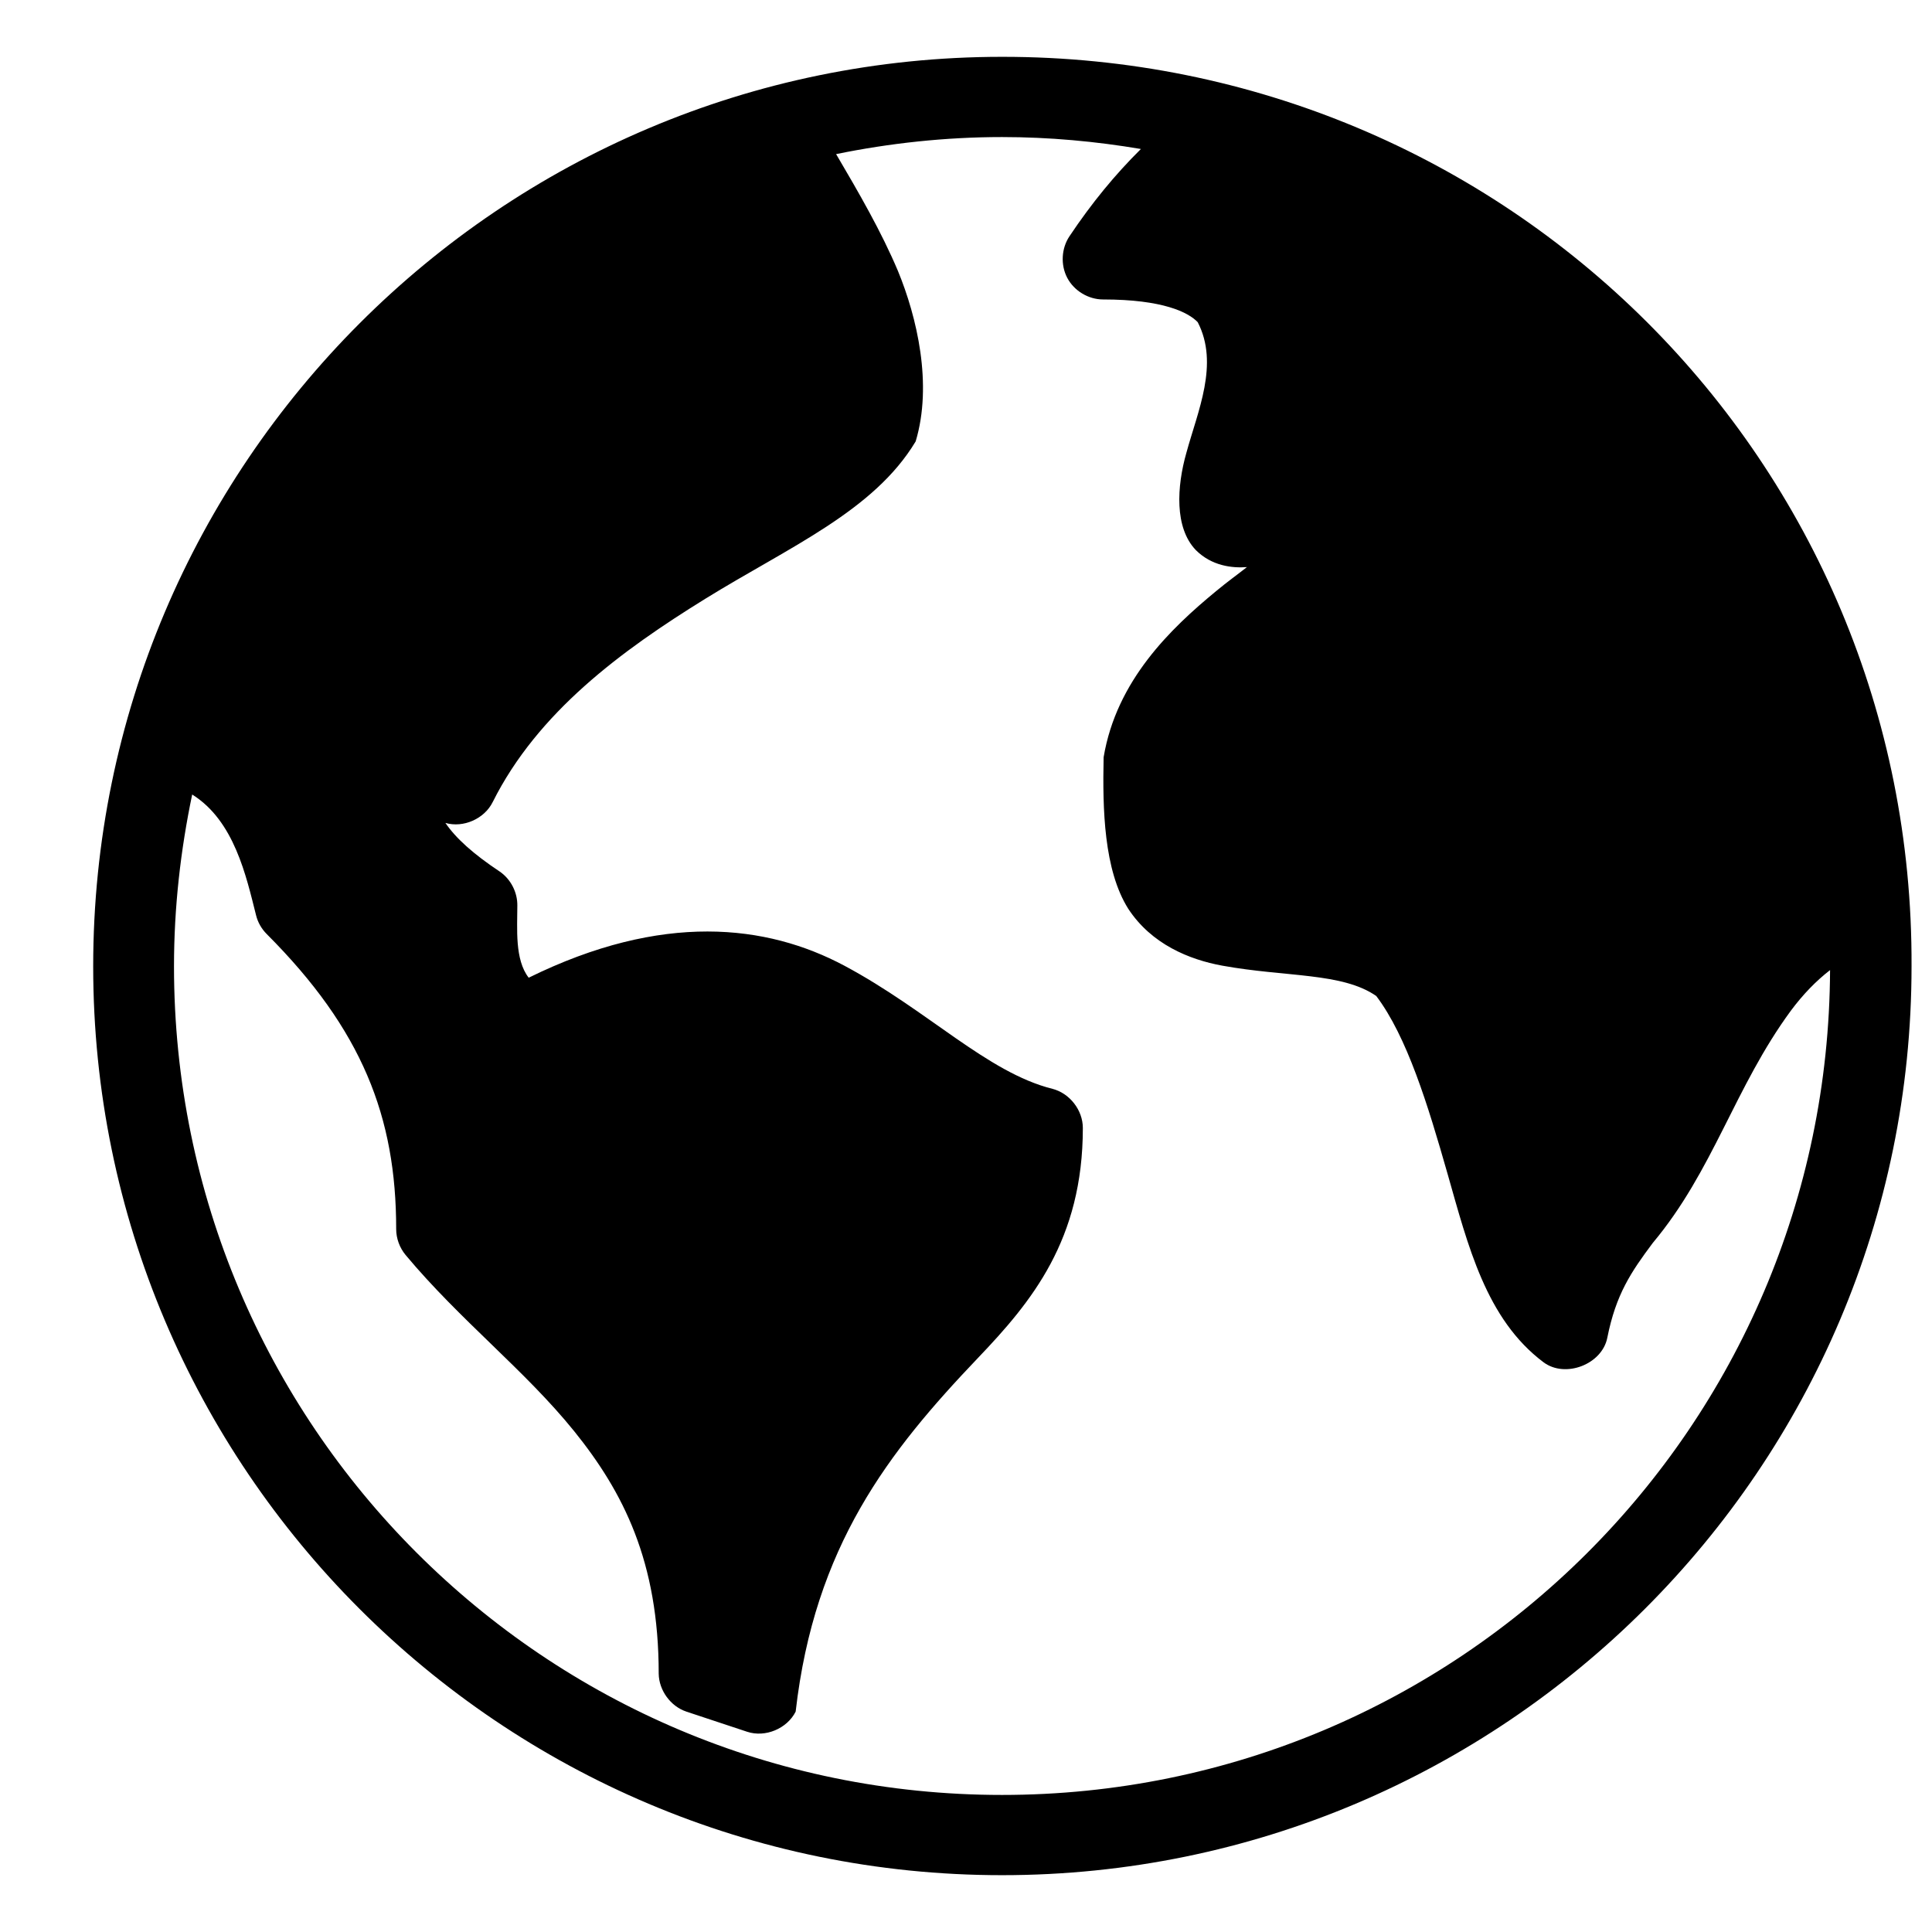 <svg xmlns="http://www.w3.org/2000/svg" width="17" height="17" viewBox="0 0 17 17">
    <g fill-rule="evenodd">
        <g>
            <g>
                <g>
                    <g>
                        <g>
                            <path d="M7.997 0C3.585 0 0 3.587 0 8.003 0 12.418 3.585 16 7.997 16 12.41 16 16 12.418 16 8.003 16.02 3.553 12.433-.003 7.997 0zm0 .706c.417 0 .825.038 1.222.105-.228.226-.432.474-.628.767-.072.107-.08.253-.02.367.06.114.186.19.315.19.527 0 .75.113.833.2.19.368 0 .782-.1 1.15-.084.295-.106.658.083.855.14.14.319.16.45.15-.09.071-.166.124-.272.212-.398.328-.876.785-.989 1.461-.01.457.002.993.217 1.334.204.311.536.447.827.5.561.102 1.055.059 1.355.267.271.359.454.957.628 1.567.179.627.337 1.276.844 1.656.192.143.515.018.561-.216.076-.382.208-.577.4-.834.534-.638.72-1.37 1.216-2.045.106-.142.22-.26.344-.356-.017 4.016-3.269 7.258-7.286 7.258-4.028 0-7.286-3.26-7.286-7.291 0-.52.058-1.023.16-1.512.371.232.475.718.562 1.062.015.062.048.12.094.166.839.84 1.139 1.608 1.139 2.596 0 .082.03.164.083.228.48.575 1.05 1.014 1.483 1.55.432.536.744 1.146.744 2.134.002.147.105.288.244.334l.534.177c.16.053.351-.027.427-.177.166-1.455.818-2.288 1.605-3.113.471-.493.922-1.038.922-2.023 0-.156-.115-.305-.267-.344-.575-.144-1.094-.69-1.832-1.084-.683-.364-1.601-.473-2.777.106-.124-.159-.1-.433-.1-.634.002-.117-.058-.234-.155-.3-.233-.155-.386-.293-.478-.428.158.046.343-.036.416-.183.396-.792 1.133-1.333 1.872-1.79.74-.457 1.482-.771 1.85-1.384.151-.503.011-1.095-.156-1.5-.146-.346-.344-.688-.544-1.028.47-.096.96-.15 1.46-.15z" transform="translate(-1149 -23) translate(0 -2) translate(135 17) translate(1007 4.5) translate(7.82 4)"/>
                        </g>
                    </g>
                </g>
            </g>
        </g>
    </g>
</svg>
